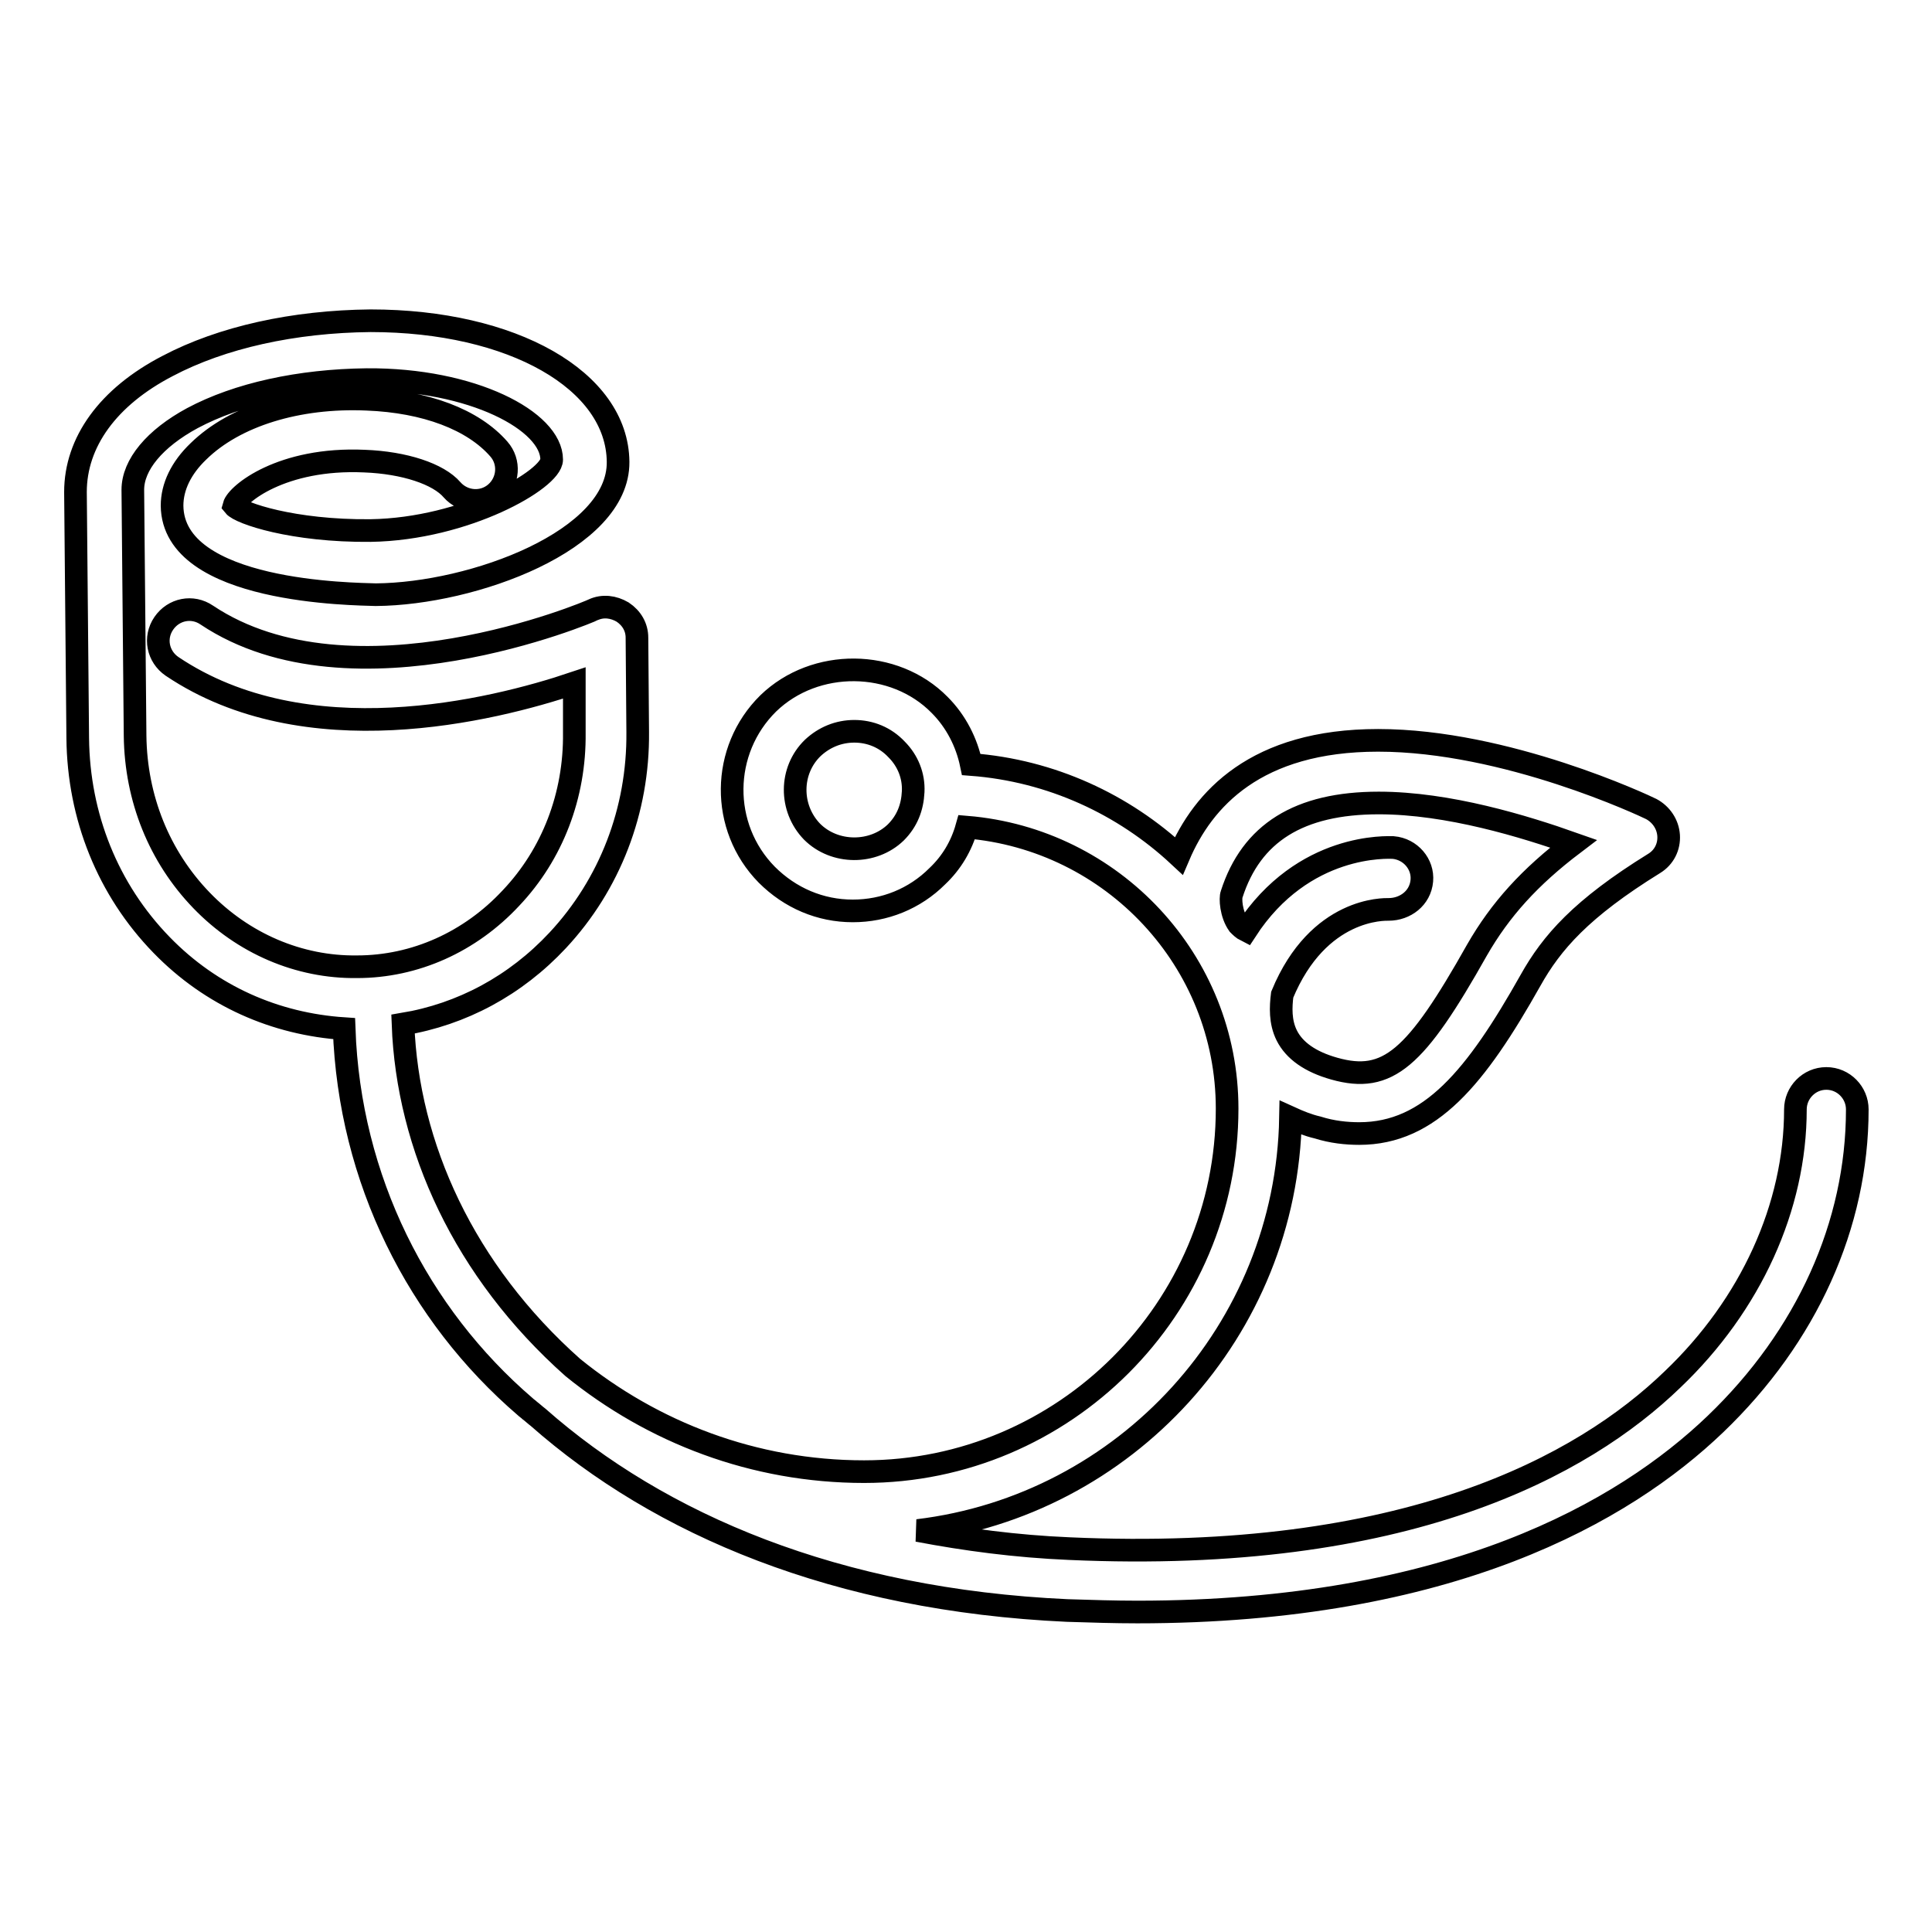 <?xml version="1.0" encoding="utf-8"?>
<!-- Svg Vector Icons : http://www.onlinewebfonts.com/icon -->
<!DOCTYPE svg PUBLIC "-//W3C//DTD SVG 1.1//EN" "http://www.w3.org/Graphics/SVG/1.1/DTD/svg11.dtd">
<svg version="1.1" xmlns="http://www.w3.org/2000/svg" xmlns:xlink="http://www.w3.org/1999/xlink" x="0px" y="0px" viewBox="0 0 256 256" enable-background="new 0 0 256 256" xml:space="preserve">
<g><g><g><g><path stroke-width="3" fill-opacity="0" stroke="#000000"  d="M48.3,61.1c5.3,0.2,9.8,1.7,11.6,3.8c1.5,1.7,4.1,1.9,5.8,0.4c1.7-1.5,1.9-4.1,0.4-5.8c-3.4-3.9-9.7-6.3-17.5-6.6c-9.2-0.4-17.5,2.2-22.3,6.9C24,62,22.8,64.5,22.8,67C22.9,78.6,47,78.7,49.8,78.8c12.9-0.1,32.2-7.2,32.1-17.6c-0.1-10.8-14-18.7-32.8-18.7c-10.2,0.1-19.7,2.2-26.9,6C14.3,52.6,10,58.6,10,65.2l0.3,32.6c0.1,10.4,4,20.1,11.1,27.4c6.6,6.8,15.1,10.5,24.2,11.1c0.7,20,9.8,37.9,24,50.1c0.2,0.2,0.4,0.3,0.6,0.5c0.4,0.3,0.7,0.6,1.1,0.9c16.1,14.2,39.5,24.2,70.1,25.6c3.2,0.1,6.3,0.2,9.3,0.2c41.5,0,64.5-13.3,76.6-24.9c12.1-11.6,18.8-26.4,18.8-41.7c0-2.2-1.8-4.1-4.1-4.1s-4.1,1.9-4.1,4.1c0,12.9-5.9,25.9-16.3,35.8c-11.8,11.4-35.3,24.4-79.9,22.4c-7.1-0.3-13.8-1.2-20.1-2.4c27.5-3.3,48.9-26.5,49.4-54.7c1.1,0.5,2.3,1,3.6,1.3c1.9,0.6,3.8,0.8,5.5,0.8c9.4,0,15.5-7.5,22.7-20.3c2.8-5,6.7-9.5,16.4-15.5c1.3-0.8,2-2.2,1.9-3.7c-0.1-1.5-1-2.8-2.3-3.5c-0.8-0.4-19.2-9.1-36.2-9.1c-16.2,0-23.2,7.8-26.4,15.3c-7.3-6.8-16.9-11.3-27.5-12.1c-0.6-2.9-2-5.7-4.2-7.9c-6-6.1-16.5-6.2-22.7-0.2c-6.3,6.2-6.4,16.4-0.2,22.7c3.1,3.1,7.1,4.8,11.4,4.8c4.2,0,8.2-1.6,11.2-4.6c1.9-1.8,3.2-4,3.9-6.5c19.3,1.6,34.5,17.7,34.5,37.3c0,26.5-21.6,48.1-48.1,48.1c-14.6,0-28-5.2-38.6-13.8c-14.4-12.8-21.9-29.3-22.5-45.5c7.8-1.3,14.9-5.1,20.5-11.1c6.9-7.4,10.7-17.2,10.6-27.6l-0.1-12.5c0-1.4-0.7-2.6-1.9-3.4c-1.2-0.7-2.6-0.9-3.9-0.3c-0.3,0.2-31.9,13.6-51.2,0.7c-1.9-1.3-4.4-0.8-5.7,1.1c-1.3,1.9-0.8,4.4,1.1,5.7c17.7,11.9,42.3,5.9,53.3,2.2l0,6.6c0.1,8.3-2.9,16.1-8.4,21.9c-5.4,5.8-12.7,9.1-20.4,9.1c-7.7,0.1-15.1-3.1-20.6-8.8c-5.6-5.8-8.7-13.5-8.8-21.8l-0.3-32.6c0-3.3,2.9-6.8,7.9-9.5c6-3.2,14.2-5,23.1-5.1c14-0.1,24.5,5.5,24.5,10.6c0,2.6-11.4,9.2-24,9.4C38.8,70.4,31.8,68,31,67C31.4,65.5,37.3,60.6,48.3,61.1z M118.7,110.3c-3,2.9-8.1,2.9-11.1-0.1c-3-3.1-3-8.1,0.1-11.1c1.5-1.4,3.4-2.2,5.5-2.2c2.1,0,4.1,0.8,5.6,2.4c1.5,1.5,2.3,3.5,2.2,5.6S120.2,108.8,118.7,110.3z M163.2,118.5c2.6-8.1,8.9-12.1,19.5-12.1c9.2,0,19.3,3.1,25.8,5.4c-5.8,4.4-9.7,8.7-12.8,14.1c-8.1,14.4-11.8,17.7-18.9,15.7c-3.2-0.9-5.3-2.4-6.3-4.4c-0.9-1.8-0.8-3.8-0.6-5.4c4.8-11.6,13.6-11.3,14.1-11.3c2.2,0,4.2-1.5,4.4-3.8c0.2-2.2-1.5-4.2-3.8-4.4c-0.6,0-11.9-0.7-19.5,11c-0.4-0.2-0.7-0.5-1-0.8C163.1,121.1,163,119,163.2,118.5z"/></g></g><g></g><g></g><g></g><g></g><g></g><g></g><g></g><g></g><g></g><g></g><g></g><g></g><g></g><g></g><g></g></g></g>
</svg>